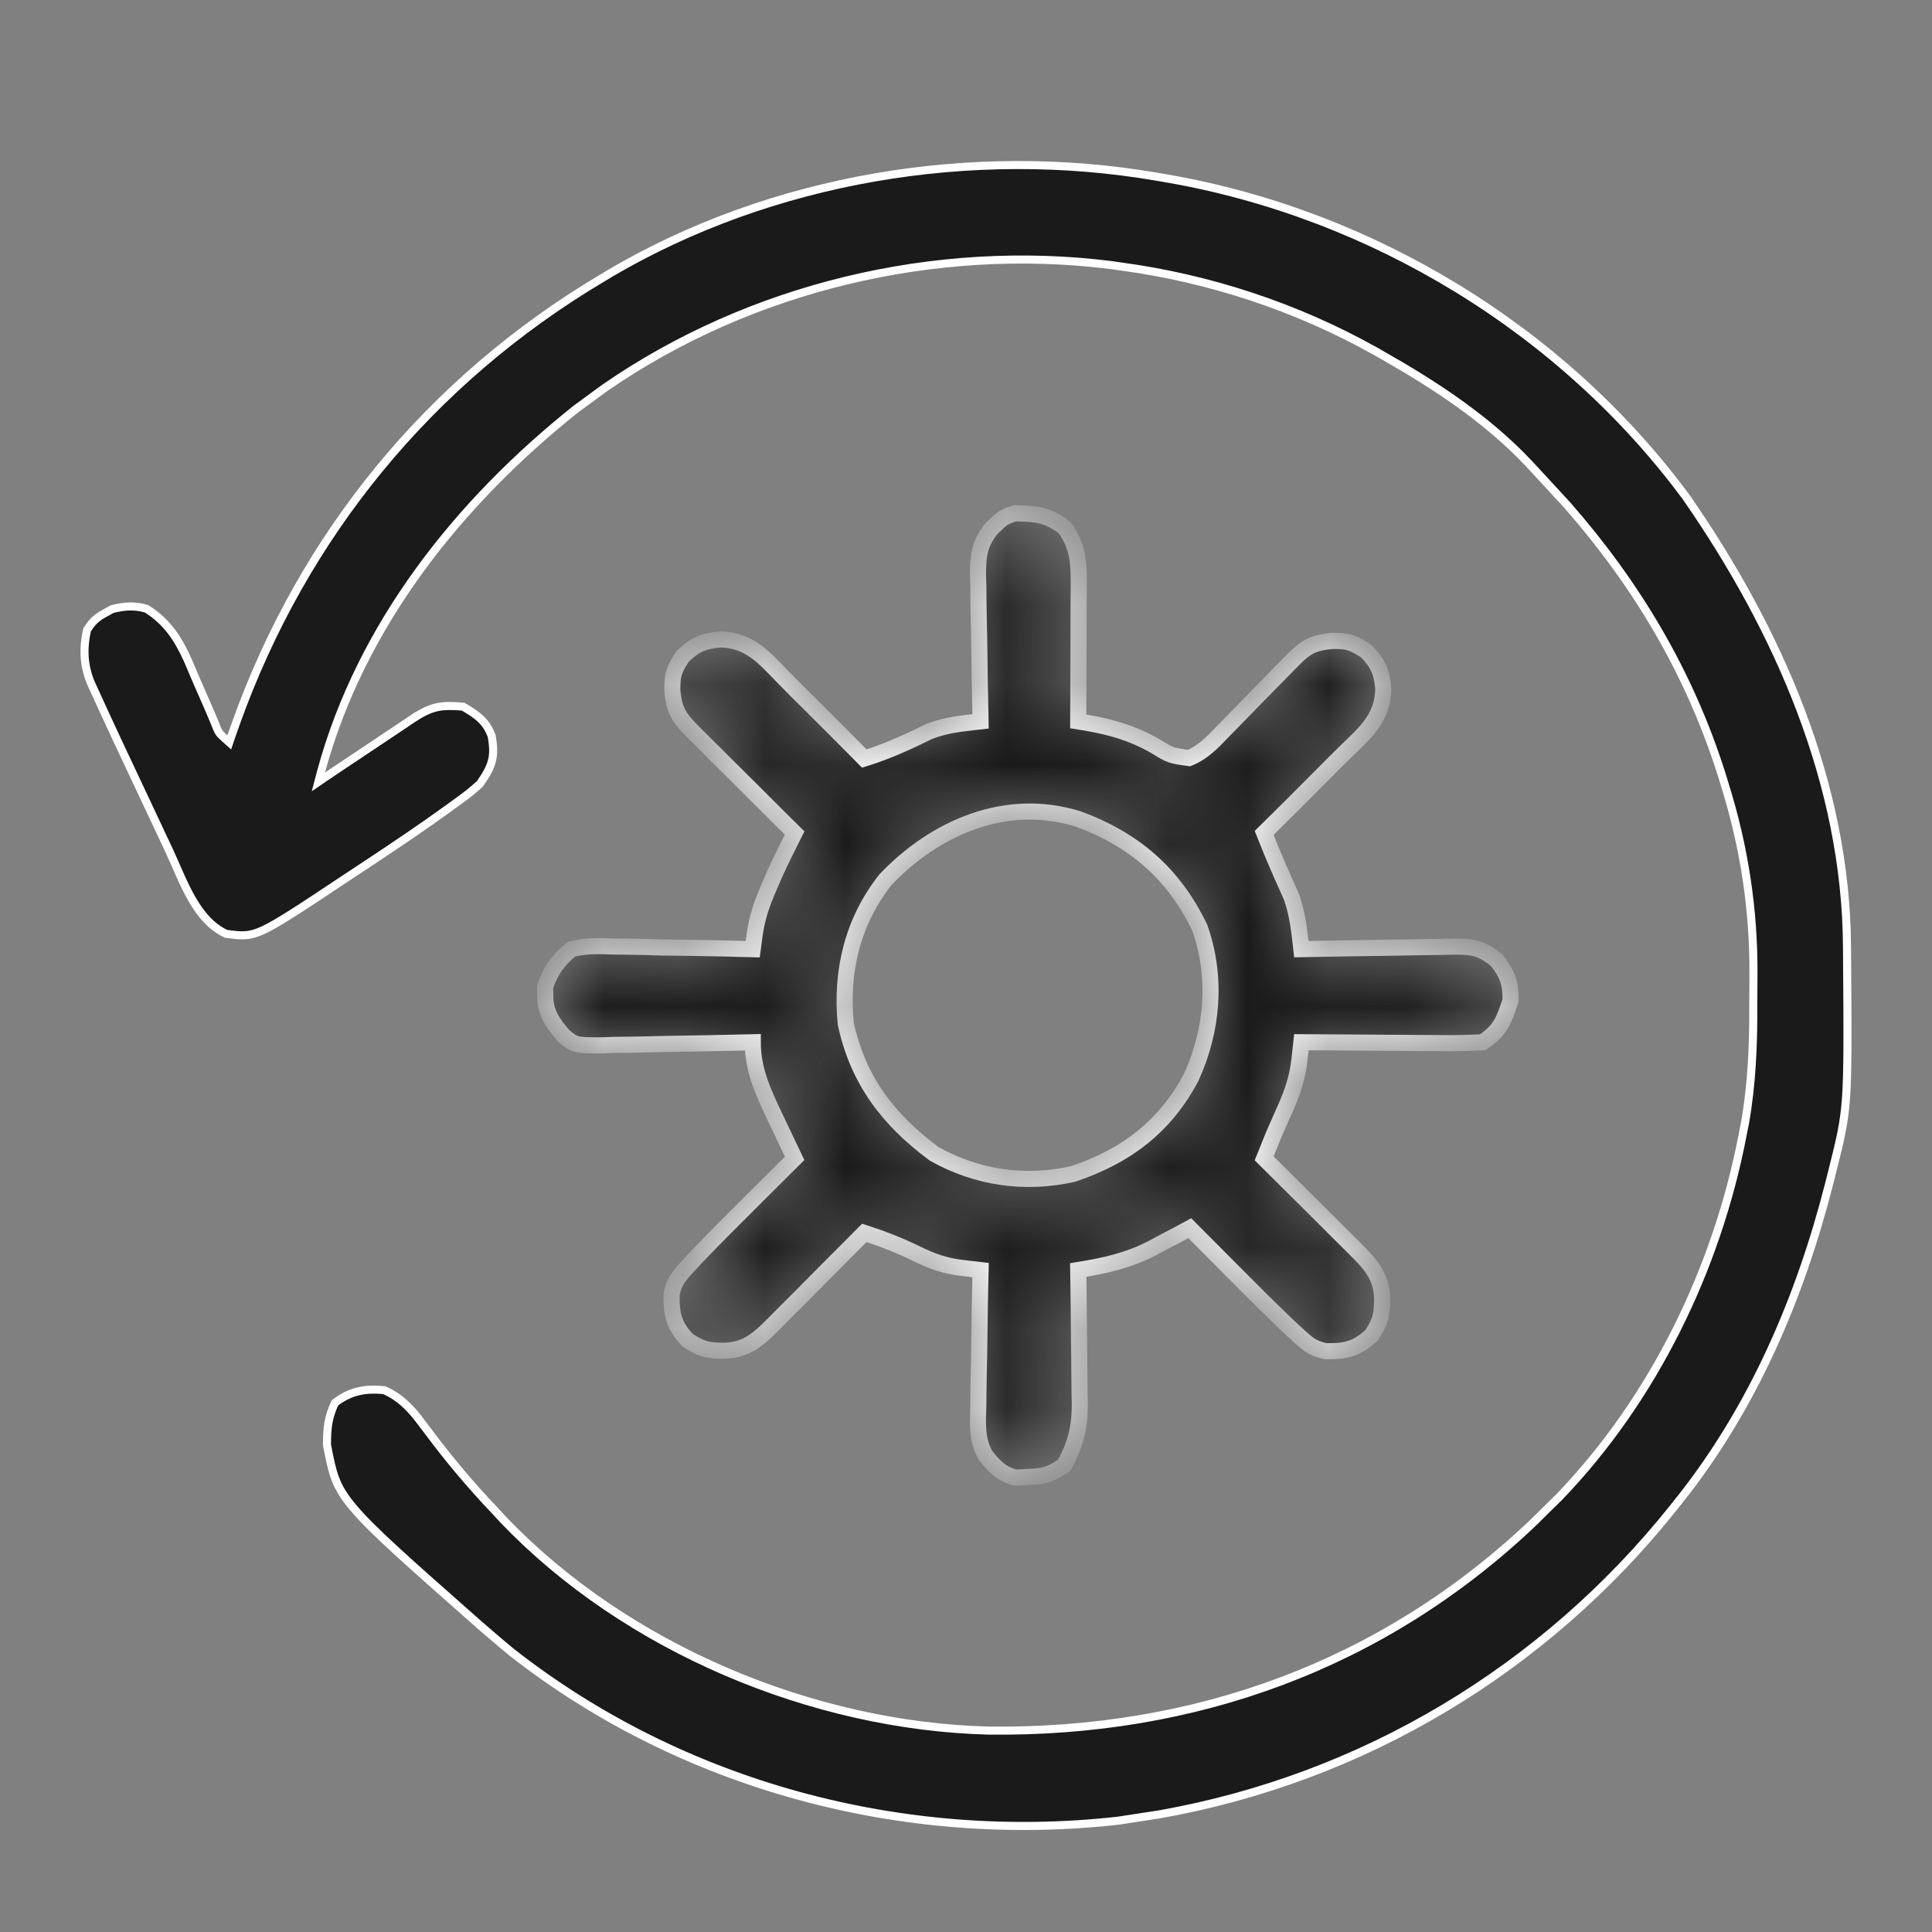 <svg xmlns="http://www.w3.org/2000/svg" fill="none" viewBox="0 0 24 24" height="24" width="24">
<rect x="0" y="0" width="24" height="24" fill="#808080" stroke="none"/>
<path stroke-width="0.1" stroke="white" fill="#1A1A1A" d="M7.579 3.395C9.587 2.214 12.075 1.801 14.368 2.195L14.497 2.217C17.045 2.659 19.419 4.101 20.956 6.189V6.19C22.094 7.832 22.932 9.739 22.944 11.759C22.945 11.804 22.945 11.849 22.945 11.896C22.952 12.837 22.955 13.305 22.932 13.636C22.909 13.964 22.86 14.158 22.761 14.552C22.749 14.6 22.736 14.649 22.724 14.699C22.362 16.12 21.779 17.483 20.864 18.634H20.863C20.839 18.664 20.815 18.695 20.79 18.727C19.184 20.74 16.926 22.092 14.4 22.539L13.892 22.617C11.219 22.917 8.473 22.186 6.354 20.523C6.266 20.45 6.178 20.377 6.092 20.302C6.046 20.262 6 20.222 5.953 20.182C5.065 19.398 4.625 19.011 4.39 18.731C4.273 18.593 4.208 18.484 4.164 18.367C4.12 18.25 4.096 18.124 4.062 17.95C4.062 17.742 4.075 17.609 4.161 17.426C4.35 17.282 4.535 17.244 4.777 17.27C4.957 17.352 5.076 17.469 5.192 17.615L5.312 17.773C5.569 18.119 5.842 18.443 6.139 18.757V18.756C6.179 18.799 6.219 18.842 6.26 18.887L6.261 18.888C7.783 20.474 10.09 21.44 12.275 21.498H12.276C14.834 21.53 17.175 20.69 19.043 18.918L19.044 18.917C19.097 18.865 19.15 18.812 19.205 18.758C19.258 18.706 19.311 18.654 19.365 18.601L19.366 18.6C20.541 17.381 21.325 15.765 21.645 14.111C21.656 14.059 21.665 14.006 21.676 13.952L21.677 13.951C21.763 13.459 21.782 12.979 21.78 12.484C21.78 12.356 21.781 12.227 21.782 12.098C21.786 11.294 21.667 10.52 21.427 9.751C21.405 9.68 21.405 9.679 21.383 9.606L21.382 9.605C20.982 8.346 20.326 7.253 19.47 6.276L19.091 5.865C19.056 5.827 19.02 5.789 18.984 5.75C18.469 5.204 17.818 4.778 17.174 4.413C17.141 4.394 17.107 4.375 17.073 4.355H17.072C16.107 3.815 15.017 3.456 13.921 3.31C13.883 3.304 13.844 3.298 13.805 3.293H13.804C11.623 3.019 9.319 3.567 7.509 4.821L7.153 5.082C5.702 6.239 4.484 7.76 3.989 9.584L3.955 9.713L4.065 9.638C4.102 9.614 4.138 9.589 4.175 9.564C4.338 9.455 4.502 9.346 4.665 9.237L4.837 9.122C4.891 9.086 4.946 9.049 5.002 9.012C5.052 8.978 5.101 8.944 5.152 8.91L5.153 8.911C5.263 8.84 5.35 8.801 5.44 8.783C5.529 8.766 5.625 8.767 5.755 8.779C5.932 8.884 6.041 8.96 6.108 9.144C6.131 9.276 6.133 9.369 6.11 9.454C6.088 9.54 6.041 9.623 5.963 9.736C5.829 9.854 5.828 9.855 5.664 9.974L5.572 10.041C5.25 10.274 4.92 10.496 4.588 10.716C4.486 10.783 4.384 10.85 4.282 10.918C3.723 11.29 3.448 11.472 3.264 11.557C3.174 11.598 3.107 11.614 3.041 11.618C2.975 11.622 2.907 11.613 2.81 11.601C2.627 11.516 2.495 11.361 2.387 11.173C2.276 10.981 2.194 10.767 2.103 10.57C2.08 10.524 2.059 10.476 2.036 10.428C1.966 10.28 1.897 10.132 1.827 9.983C1.78 9.884 1.733 9.785 1.687 9.686C1.517 9.325 1.347 8.964 1.183 8.602C1.164 8.56 1.144 8.518 1.125 8.475C1.038 8.259 1.031 8.054 1.081 7.825C1.127 7.752 1.165 7.71 1.209 7.676C1.255 7.64 1.31 7.612 1.396 7.565C1.553 7.528 1.675 7.519 1.822 7.563C2.082 7.729 2.213 7.938 2.331 8.197L2.45 8.476L2.602 8.823C2.623 8.874 2.645 8.925 2.667 8.978V8.977C2.688 9.032 2.701 9.067 2.718 9.094C2.736 9.123 2.76 9.143 2.792 9.172L2.848 9.222L2.872 9.151L2.932 8.981C3.769 6.645 5.337 4.732 7.471 3.46H7.472L7.579 3.395Z"></path>
<mask fill="white" id="path-2-inside-1_7808_21517">
<path d="M12.614 6.376C12.878 6.384 13.008 6.39 13.225 6.554C13.413 6.815 13.402 7.044 13.4 7.354C13.4 7.4 13.4 7.446 13.399 7.493C13.399 7.639 13.399 7.786 13.398 7.932C13.398 8.032 13.397 8.131 13.397 8.231C13.396 8.474 13.395 8.718 13.394 8.961C13.432 8.967 13.469 8.974 13.508 8.98C13.815 9.035 14.065 9.106 14.34 9.261C14.543 9.386 14.543 9.386 14.771 9.417C14.953 9.342 15.071 9.211 15.205 9.071C15.234 9.042 15.263 9.013 15.292 8.983C15.384 8.889 15.476 8.795 15.567 8.701C15.659 8.607 15.751 8.514 15.843 8.42C15.9 8.362 15.958 8.303 16.015 8.245C16.206 8.049 16.281 7.984 16.56 7.961C16.752 7.963 16.801 7.979 16.971 8.088C17.122 8.242 17.164 8.346 17.184 8.557C17.177 8.915 16.97 9.093 16.723 9.331C16.61 9.441 16.499 9.553 16.388 9.665C16.162 9.894 15.933 10.121 15.704 10.347C15.764 10.5 15.826 10.65 15.892 10.8C15.917 10.857 15.942 10.913 15.968 10.972C15.993 11.028 16.018 11.085 16.044 11.143C16.12 11.362 16.14 11.561 16.166 11.791C16.233 11.79 16.3 11.788 16.369 11.787C16.617 11.782 16.865 11.778 17.113 11.775C17.22 11.774 17.328 11.772 17.435 11.77C17.589 11.766 17.744 11.764 17.898 11.763C17.97 11.761 17.97 11.761 18.043 11.759C18.293 11.758 18.389 11.768 18.592 11.927C18.728 12.107 18.765 12.201 18.765 12.427C18.682 12.678 18.641 12.798 18.419 12.947C18.247 12.957 18.081 12.96 17.909 12.958C17.86 12.958 17.81 12.957 17.759 12.957C17.6 12.957 17.441 12.955 17.282 12.954C17.174 12.953 17.066 12.953 16.959 12.952C16.695 12.951 16.43 12.949 16.166 12.947C16.154 13.055 16.154 13.055 16.142 13.166C16.117 13.385 16.058 13.564 15.968 13.766C15.943 13.823 15.918 13.88 15.892 13.938C15.857 14.019 15.857 14.019 15.82 14.102C15.781 14.198 15.743 14.294 15.704 14.39C15.744 14.43 15.784 14.469 15.825 14.51C15.972 14.656 16.119 14.802 16.266 14.948C16.329 15.012 16.393 15.075 16.457 15.138C16.548 15.229 16.64 15.32 16.731 15.411C16.759 15.44 16.788 15.468 16.817 15.497C17.023 15.703 17.165 15.846 17.17 16.145C17.166 16.346 17.151 16.408 17.04 16.585C16.858 16.756 16.718 16.79 16.466 16.785C16.311 16.752 16.245 16.698 16.129 16.59C16.089 16.554 16.049 16.517 16.008 16.479C15.769 16.25 15.534 16.016 15.3 15.78C15.25 15.73 15.2 15.679 15.148 15.627C15.025 15.504 14.903 15.38 14.78 15.257C14.729 15.285 14.677 15.312 14.624 15.341C14.553 15.378 14.483 15.415 14.412 15.452C14.378 15.47 14.345 15.488 14.31 15.507C14.015 15.66 13.721 15.724 13.394 15.777C13.395 15.836 13.396 15.895 13.397 15.956C13.4 16.177 13.402 16.397 13.404 16.618C13.405 16.713 13.406 16.809 13.407 16.904C13.409 17.041 13.41 17.179 13.411 17.316C13.412 17.358 13.413 17.401 13.414 17.444C13.414 17.738 13.361 17.942 13.221 18.202C13.04 18.323 12.976 18.339 12.766 18.347C12.717 18.35 12.669 18.353 12.618 18.356C12.437 18.309 12.357 18.224 12.242 18.079C12.13 17.881 12.146 17.68 12.153 17.457C12.153 17.409 12.154 17.361 12.154 17.311C12.156 17.158 12.159 17.005 12.163 16.852C12.165 16.748 12.166 16.644 12.167 16.54C12.17 16.285 12.175 16.031 12.181 15.777C12.108 15.768 12.036 15.76 11.961 15.752C11.75 15.728 11.586 15.673 11.394 15.578C11.178 15.472 10.966 15.389 10.737 15.315C10.698 15.354 10.659 15.394 10.618 15.435C10.472 15.582 10.326 15.729 10.179 15.876C10.116 15.939 10.053 16.003 9.99 16.067C9.899 16.158 9.808 16.25 9.716 16.341C9.688 16.369 9.66 16.398 9.631 16.427C9.425 16.633 9.282 16.775 8.983 16.78C8.782 16.776 8.72 16.761 8.543 16.65C8.371 16.468 8.338 16.328 8.343 16.076C8.375 15.921 8.43 15.856 8.537 15.739C8.574 15.699 8.611 15.659 8.649 15.618C8.878 15.379 9.112 15.144 9.348 14.91C9.398 14.86 9.449 14.81 9.501 14.758C9.624 14.635 9.747 14.513 9.871 14.39C9.843 14.332 9.815 14.273 9.787 14.213C9.75 14.135 9.713 14.057 9.676 13.979C9.658 13.941 9.639 13.902 9.621 13.863C9.477 13.559 9.351 13.288 9.351 12.947C9.251 12.949 9.251 12.949 9.149 12.952C8.901 12.958 8.653 12.962 8.405 12.966C8.297 12.967 8.19 12.97 8.083 12.973C7.928 12.977 7.774 12.979 7.62 12.98C7.548 12.983 7.548 12.983 7.475 12.986C7.149 12.986 7.149 12.986 7.004 12.871C6.87 12.715 6.769 12.578 6.774 12.369C6.773 12.333 6.772 12.297 6.771 12.261C6.833 12.064 6.939 11.918 7.099 11.791C7.273 11.744 7.44 11.751 7.62 11.758C7.669 11.758 7.719 11.758 7.77 11.759C7.928 11.761 8.085 11.765 8.243 11.77C8.35 11.771 8.457 11.773 8.565 11.774C8.827 11.778 9.089 11.784 9.351 11.791C9.364 11.697 9.364 11.697 9.376 11.6C9.408 11.391 9.462 11.23 9.546 11.037C9.57 10.98 9.595 10.924 9.62 10.865C9.699 10.69 9.785 10.519 9.871 10.347C9.828 10.304 9.784 10.261 9.739 10.217C9.578 10.057 9.418 9.897 9.257 9.737C9.188 9.668 9.118 9.598 9.048 9.529C8.948 9.43 8.848 9.33 8.749 9.231C8.717 9.2 8.686 9.169 8.654 9.137C8.453 8.936 8.375 8.856 8.351 8.568C8.353 8.376 8.369 8.326 8.478 8.156C8.632 8.006 8.736 7.964 8.947 7.943C9.305 7.951 9.483 8.158 9.721 8.404C9.831 8.518 9.943 8.629 10.055 8.739C10.284 8.966 10.511 9.194 10.737 9.423C11.022 9.334 11.28 9.216 11.547 9.084C11.761 9.003 11.954 8.987 12.181 8.961C12.18 8.897 12.178 8.832 12.177 8.765C12.171 8.524 12.168 8.284 12.165 8.043C12.164 7.939 12.162 7.834 12.159 7.73C12.156 7.58 12.154 7.43 12.153 7.28C12.152 7.234 12.15 7.188 12.149 7.14C12.148 6.902 12.167 6.753 12.318 6.564C12.47 6.42 12.47 6.42 12.614 6.376ZM11.001 10.926C10.591 11.446 10.443 12.064 10.506 12.716C10.659 13.419 11.031 13.907 11.604 14.333C12.134 14.632 12.738 14.719 13.335 14.582C13.987 14.361 14.473 13.998 14.797 13.383C15.064 12.801 15.121 12.142 14.905 11.528C14.583 10.853 14.088 10.428 13.394 10.174C12.499 9.894 11.618 10.279 11.001 10.926Z"></path>
</mask>
<path mask="url(#path-2-inside-1_7808_21517)" stroke-width="0.2" stroke="white" fill="#1A1A1A" d="M12.614 6.376C12.878 6.384 13.008 6.39 13.225 6.554C13.413 6.815 13.402 7.044 13.4 7.354C13.4 7.4 13.4 7.446 13.399 7.493C13.399 7.639 13.399 7.786 13.398 7.932C13.398 8.032 13.397 8.131 13.397 8.231C13.396 8.474 13.395 8.718 13.394 8.961C13.432 8.967 13.469 8.974 13.508 8.98C13.815 9.035 14.065 9.106 14.34 9.261C14.543 9.386 14.543 9.386 14.771 9.417C14.953 9.342 15.071 9.211 15.205 9.071C15.234 9.042 15.263 9.013 15.292 8.983C15.384 8.889 15.476 8.795 15.567 8.701C15.659 8.607 15.751 8.514 15.843 8.42C15.9 8.362 15.958 8.303 16.015 8.245C16.206 8.049 16.281 7.984 16.56 7.961C16.752 7.963 16.801 7.979 16.971 8.088C17.122 8.242 17.164 8.346 17.184 8.557C17.177 8.915 16.97 9.093 16.723 9.331C16.61 9.441 16.499 9.553 16.388 9.665C16.162 9.894 15.933 10.121 15.704 10.347C15.764 10.5 15.826 10.65 15.892 10.8C15.917 10.857 15.942 10.913 15.968 10.972C15.993 11.028 16.018 11.085 16.044 11.143C16.12 11.362 16.14 11.561 16.166 11.791C16.233 11.79 16.3 11.788 16.369 11.787C16.617 11.782 16.865 11.778 17.113 11.775C17.22 11.774 17.328 11.772 17.435 11.77C17.589 11.766 17.744 11.764 17.898 11.763C17.97 11.761 17.97 11.761 18.043 11.759C18.293 11.758 18.389 11.768 18.592 11.927C18.728 12.107 18.765 12.201 18.765 12.427C18.682 12.678 18.641 12.798 18.419 12.947C18.247 12.957 18.081 12.96 17.909 12.958C17.86 12.958 17.81 12.957 17.759 12.957C17.6 12.957 17.441 12.955 17.282 12.954C17.174 12.953 17.066 12.953 16.959 12.952C16.695 12.951 16.43 12.949 16.166 12.947C16.154 13.055 16.154 13.055 16.142 13.166C16.117 13.385 16.058 13.564 15.968 13.766C15.943 13.823 15.918 13.88 15.892 13.938C15.857 14.019 15.857 14.019 15.82 14.102C15.781 14.198 15.743 14.294 15.704 14.39C15.744 14.43 15.784 14.469 15.825 14.51C15.972 14.656 16.119 14.802 16.266 14.948C16.329 15.012 16.393 15.075 16.457 15.138C16.548 15.229 16.64 15.32 16.731 15.411C16.759 15.44 16.788 15.468 16.817 15.497C17.023 15.703 17.165 15.846 17.17 16.145C17.166 16.346 17.151 16.408 17.04 16.585C16.858 16.756 16.718 16.79 16.466 16.785C16.311 16.752 16.245 16.698 16.129 16.59C16.089 16.554 16.049 16.517 16.008 16.479C15.769 16.25 15.534 16.016 15.3 15.78C15.25 15.73 15.2 15.679 15.148 15.627C15.025 15.504 14.903 15.38 14.78 15.257C14.729 15.285 14.677 15.312 14.624 15.341C14.553 15.378 14.483 15.415 14.412 15.452C14.378 15.47 14.345 15.488 14.31 15.507C14.015 15.66 13.721 15.724 13.394 15.777C13.395 15.836 13.396 15.895 13.397 15.956C13.4 16.177 13.402 16.397 13.404 16.618C13.405 16.713 13.406 16.809 13.407 16.904C13.409 17.041 13.41 17.179 13.411 17.316C13.412 17.358 13.413 17.401 13.414 17.444C13.414 17.738 13.361 17.942 13.221 18.202C13.04 18.323 12.976 18.339 12.766 18.347C12.717 18.35 12.669 18.353 12.618 18.356C12.437 18.309 12.357 18.224 12.242 18.079C12.13 17.881 12.146 17.68 12.153 17.457C12.153 17.409 12.154 17.361 12.154 17.311C12.156 17.158 12.159 17.005 12.163 16.852C12.165 16.748 12.166 16.644 12.167 16.54C12.17 16.285 12.175 16.031 12.181 15.777C12.108 15.768 12.036 15.76 11.961 15.752C11.75 15.728 11.586 15.673 11.394 15.578C11.178 15.472 10.966 15.389 10.737 15.315C10.698 15.354 10.659 15.394 10.618 15.435C10.472 15.582 10.326 15.729 10.179 15.876C10.116 15.939 10.053 16.003 9.99 16.067C9.899 16.158 9.808 16.25 9.716 16.341C9.688 16.369 9.66 16.398 9.631 16.427C9.425 16.633 9.282 16.775 8.983 16.78C8.782 16.776 8.72 16.761 8.543 16.65C8.371 16.468 8.338 16.328 8.343 16.076C8.375 15.921 8.43 15.856 8.537 15.739C8.574 15.699 8.611 15.659 8.649 15.618C8.878 15.379 9.112 15.144 9.348 14.91C9.398 14.86 9.449 14.81 9.501 14.758C9.624 14.635 9.747 14.513 9.871 14.39C9.843 14.332 9.815 14.273 9.787 14.213C9.75 14.135 9.713 14.057 9.676 13.979C9.658 13.941 9.639 13.902 9.621 13.863C9.477 13.559 9.351 13.288 9.351 12.947C9.251 12.949 9.251 12.949 9.149 12.952C8.901 12.958 8.653 12.962 8.405 12.966C8.297 12.967 8.19 12.97 8.083 12.973C7.928 12.977 7.774 12.979 7.62 12.98C7.548 12.983 7.548 12.983 7.475 12.986C7.149 12.986 7.149 12.986 7.004 12.871C6.87 12.715 6.769 12.578 6.774 12.369C6.773 12.333 6.772 12.297 6.771 12.261C6.833 12.064 6.939 11.918 7.099 11.791C7.273 11.744 7.44 11.751 7.62 11.758C7.669 11.758 7.719 11.758 7.77 11.759C7.928 11.761 8.085 11.765 8.243 11.77C8.35 11.771 8.457 11.773 8.565 11.774C8.827 11.778 9.089 11.784 9.351 11.791C9.364 11.697 9.364 11.697 9.376 11.6C9.408 11.391 9.462 11.23 9.546 11.037C9.57 10.98 9.595 10.924 9.62 10.865C9.699 10.69 9.785 10.519 9.871 10.347C9.828 10.304 9.784 10.261 9.739 10.217C9.578 10.057 9.418 9.897 9.257 9.737C9.188 9.668 9.118 9.598 9.048 9.529C8.948 9.43 8.848 9.33 8.749 9.231C8.717 9.2 8.686 9.169 8.654 9.137C8.453 8.936 8.375 8.856 8.351 8.568C8.353 8.376 8.369 8.326 8.478 8.156C8.632 8.006 8.736 7.964 8.947 7.943C9.305 7.951 9.483 8.158 9.721 8.404C9.831 8.518 9.943 8.629 10.055 8.739C10.284 8.966 10.511 9.194 10.737 9.423C11.022 9.334 11.28 9.216 11.547 9.084C11.761 9.003 11.954 8.987 12.181 8.961C12.18 8.897 12.178 8.832 12.177 8.765C12.171 8.524 12.168 8.284 12.165 8.043C12.164 7.939 12.162 7.834 12.159 7.73C12.156 7.58 12.154 7.43 12.153 7.28C12.152 7.234 12.15 7.188 12.149 7.14C12.148 6.902 12.167 6.753 12.318 6.564C12.47 6.42 12.47 6.42 12.614 6.376ZM11.001 10.926C10.591 11.446 10.443 12.064 10.506 12.716C10.659 13.419 11.031 13.907 11.604 14.333C12.134 14.632 12.738 14.719 13.335 14.582C13.987 14.361 14.473 13.998 14.797 13.383C15.064 12.801 15.121 12.142 14.905 11.528C14.583 10.853 14.088 10.428 13.394 10.174C12.499 9.894 11.618 10.279 11.001 10.926Z"></path>
</svg>
